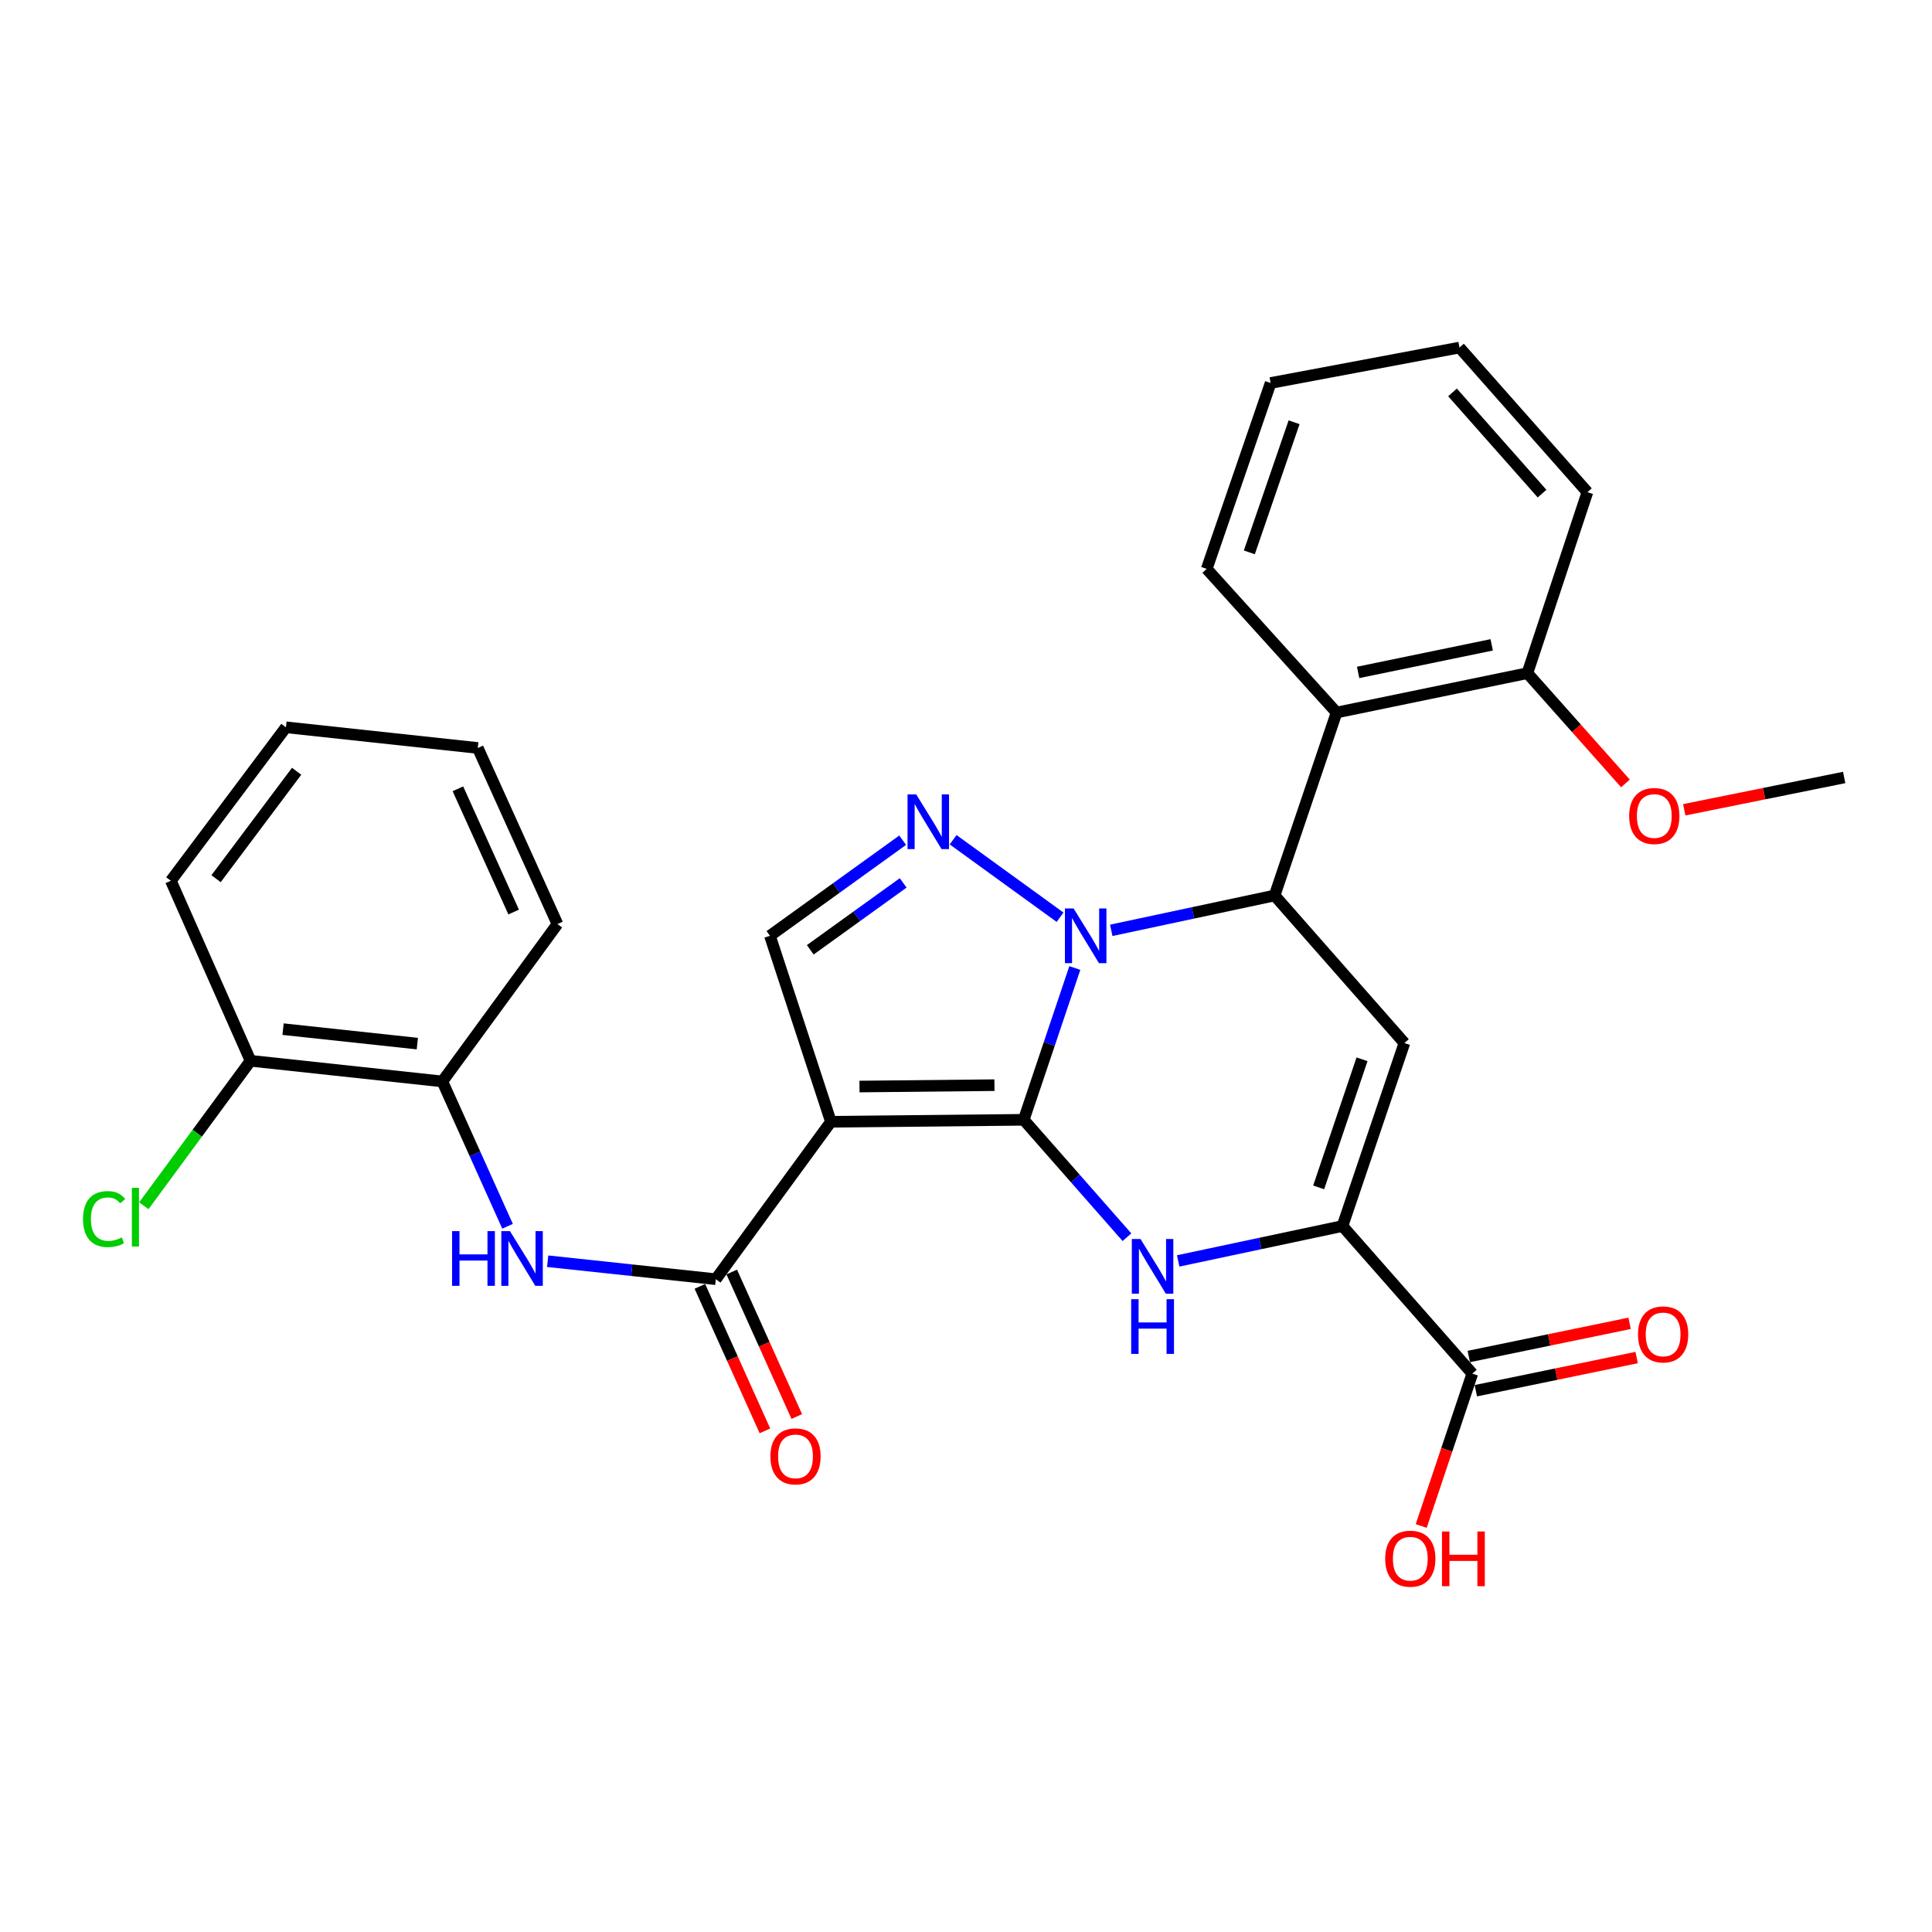 <?xml version='1.0' encoding='iso-8859-1'?>
<svg version='1.1' baseProfile='full'
              xmlns='http://www.w3.org/2000/svg'
                      xmlns:rdkit='http://www.rdkit.org/xml'
                      xmlns:xlink='http://www.w3.org/1999/xlink'
                  xml:space='preserve'
width='1000px' height='1000px' viewBox='0 0 1000 1000'>
<!-- END OF HEADER -->
<rect style='opacity:1.0;fill:#FFFFFF;stroke:none' width='1000' height='1000' x='0' y='0'> </rect>
<path class='bond-0' d='M 529.879,579.609 L 543.105,540.323' style='fill:none;fill-rule:evenodd;stroke:#000000;stroke-width:6px;stroke-linecap:butt;stroke-linejoin:miter;stroke-opacity:1' />
<path class='bond-0' d='M 543.105,540.323 L 556.332,501.037' style='fill:none;fill-rule:evenodd;stroke:#0000FF;stroke-width:6px;stroke-linecap:butt;stroke-linejoin:miter;stroke-opacity:1' />
<path class='bond-1' d='M 529.879,579.609 L 430.083,580.624' style='fill:none;fill-rule:evenodd;stroke:#000000;stroke-width:6px;stroke-linecap:butt;stroke-linejoin:miter;stroke-opacity:1' />
<path class='bond-1' d='M 514.725,561.68 L 444.869,562.39' style='fill:none;fill-rule:evenodd;stroke:#000000;stroke-width:6px;stroke-linecap:butt;stroke-linejoin:miter;stroke-opacity:1' />
<path class='bond-2' d='M 529.879,579.609 L 556.593,609.994' style='fill:none;fill-rule:evenodd;stroke:#000000;stroke-width:6px;stroke-linecap:butt;stroke-linejoin:miter;stroke-opacity:1' />
<path class='bond-2' d='M 556.593,609.994 L 583.308,640.378' style='fill:none;fill-rule:evenodd;stroke:#0000FF;stroke-width:6px;stroke-linecap:butt;stroke-linejoin:miter;stroke-opacity:1' />
<path class='bond-3' d='M 575.184,481.54 L 617.458,472.52' style='fill:none;fill-rule:evenodd;stroke:#0000FF;stroke-width:6px;stroke-linecap:butt;stroke-linejoin:miter;stroke-opacity:1' />
<path class='bond-3' d='M 617.458,472.52 L 659.731,463.5' style='fill:none;fill-rule:evenodd;stroke:#000000;stroke-width:6px;stroke-linecap:butt;stroke-linejoin:miter;stroke-opacity:1' />
<path class='bond-4' d='M 548.69,474.76 L 493.329,434.644' style='fill:none;fill-rule:evenodd;stroke:#0000FF;stroke-width:6px;stroke-linecap:butt;stroke-linejoin:miter;stroke-opacity:1' />
<path class='bond-7' d='M 430.083,580.624 L 370.502,662.106' style='fill:none;fill-rule:evenodd;stroke:#000000;stroke-width:6px;stroke-linecap:butt;stroke-linejoin:miter;stroke-opacity:1' />
<path class='bond-8' d='M 430.083,580.624 L 398.519,484.365' style='fill:none;fill-rule:evenodd;stroke:#000000;stroke-width:6px;stroke-linecap:butt;stroke-linejoin:miter;stroke-opacity:1' />
<path class='bond-6' d='M 609.825,652.651 L 652.343,643.62' style='fill:none;fill-rule:evenodd;stroke:#0000FF;stroke-width:6px;stroke-linecap:butt;stroke-linejoin:miter;stroke-opacity:1' />
<path class='bond-6' d='M 652.343,643.62 L 694.861,634.59' style='fill:none;fill-rule:evenodd;stroke:#000000;stroke-width:6px;stroke-linecap:butt;stroke-linejoin:miter;stroke-opacity:1' />
<path class='bond-9' d='M 659.731,463.5 L 691.807,368.808' style='fill:none;fill-rule:evenodd;stroke:#000000;stroke-width:6px;stroke-linecap:butt;stroke-linejoin:miter;stroke-opacity:1' />
<path class='bond-30' d='M 659.731,463.5 L 726.917,539.878' style='fill:none;fill-rule:evenodd;stroke:#000000;stroke-width:6px;stroke-linecap:butt;stroke-linejoin:miter;stroke-opacity:1' />
<path class='bond-29' d='M 467.218,434.889 L 432.869,459.627' style='fill:none;fill-rule:evenodd;stroke:#0000FF;stroke-width:6px;stroke-linecap:butt;stroke-linejoin:miter;stroke-opacity:1' />
<path class='bond-29' d='M 432.869,459.627 L 398.519,484.365' style='fill:none;fill-rule:evenodd;stroke:#000000;stroke-width:6px;stroke-linecap:butt;stroke-linejoin:miter;stroke-opacity:1' />
<path class='bond-29' d='M 467.481,456.984 L 443.436,474.3' style='fill:none;fill-rule:evenodd;stroke:#0000FF;stroke-width:6px;stroke-linecap:butt;stroke-linejoin:miter;stroke-opacity:1' />
<path class='bond-29' d='M 443.436,474.3 L 419.392,491.617' style='fill:none;fill-rule:evenodd;stroke:#000000;stroke-width:6px;stroke-linecap:butt;stroke-linejoin:miter;stroke-opacity:1' />
<path class='bond-5' d='M 726.917,539.878 L 694.861,634.59' style='fill:none;fill-rule:evenodd;stroke:#000000;stroke-width:6px;stroke-linecap:butt;stroke-linejoin:miter;stroke-opacity:1' />
<path class='bond-5' d='M 704.981,548.288 L 682.541,614.586' style='fill:none;fill-rule:evenodd;stroke:#000000;stroke-width:6px;stroke-linecap:butt;stroke-linejoin:miter;stroke-opacity:1' />
<path class='bond-11' d='M 694.861,634.59 L 762.068,710.979' style='fill:none;fill-rule:evenodd;stroke:#000000;stroke-width:6px;stroke-linecap:butt;stroke-linejoin:miter;stroke-opacity:1' />
<path class='bond-10' d='M 370.502,662.106 L 326.989,657.455' style='fill:none;fill-rule:evenodd;stroke:#000000;stroke-width:6px;stroke-linecap:butt;stroke-linejoin:miter;stroke-opacity:1' />
<path class='bond-10' d='M 326.989,657.455 L 283.476,652.804' style='fill:none;fill-rule:evenodd;stroke:#0000FF;stroke-width:6px;stroke-linecap:butt;stroke-linejoin:miter;stroke-opacity:1' />
<path class='bond-13' d='M 362.257,665.817 L 379.093,703.215' style='fill:none;fill-rule:evenodd;stroke:#000000;stroke-width:6px;stroke-linecap:butt;stroke-linejoin:miter;stroke-opacity:1' />
<path class='bond-13' d='M 379.093,703.215 L 395.928,740.613' style='fill:none;fill-rule:evenodd;stroke:#FF0000;stroke-width:6px;stroke-linecap:butt;stroke-linejoin:miter;stroke-opacity:1' />
<path class='bond-13' d='M 378.746,658.394 L 395.581,695.792' style='fill:none;fill-rule:evenodd;stroke:#000000;stroke-width:6px;stroke-linecap:butt;stroke-linejoin:miter;stroke-opacity:1' />
<path class='bond-13' d='M 395.581,695.792 L 412.417,733.19' style='fill:none;fill-rule:evenodd;stroke:#FF0000;stroke-width:6px;stroke-linecap:butt;stroke-linejoin:miter;stroke-opacity:1' />
<path class='bond-14' d='M 691.807,368.808 L 790.578,348.425' style='fill:none;fill-rule:evenodd;stroke:#000000;stroke-width:6px;stroke-linecap:butt;stroke-linejoin:miter;stroke-opacity:1' />
<path class='bond-14' d='M 702.968,348.041 L 772.107,333.773' style='fill:none;fill-rule:evenodd;stroke:#000000;stroke-width:6px;stroke-linecap:butt;stroke-linejoin:miter;stroke-opacity:1' />
<path class='bond-20' d='M 691.807,368.808 L 624.591,294.459' style='fill:none;fill-rule:evenodd;stroke:#000000;stroke-width:6px;stroke-linecap:butt;stroke-linejoin:miter;stroke-opacity:1' />
<path class='bond-12' d='M 262.71,634.714 L 245.838,597.232' style='fill:none;fill-rule:evenodd;stroke:#0000FF;stroke-width:6px;stroke-linecap:butt;stroke-linejoin:miter;stroke-opacity:1' />
<path class='bond-12' d='M 245.838,597.232 L 228.966,559.749' style='fill:none;fill-rule:evenodd;stroke:#000000;stroke-width:6px;stroke-linecap:butt;stroke-linejoin:miter;stroke-opacity:1' />
<path class='bond-15' d='M 763.894,719.833 L 805.514,711.248' style='fill:none;fill-rule:evenodd;stroke:#000000;stroke-width:6px;stroke-linecap:butt;stroke-linejoin:miter;stroke-opacity:1' />
<path class='bond-15' d='M 805.514,711.248 L 847.134,702.662' style='fill:none;fill-rule:evenodd;stroke:#FF0000;stroke-width:6px;stroke-linecap:butt;stroke-linejoin:miter;stroke-opacity:1' />
<path class='bond-15' d='M 760.241,702.124 L 801.861,693.538' style='fill:none;fill-rule:evenodd;stroke:#000000;stroke-width:6px;stroke-linecap:butt;stroke-linejoin:miter;stroke-opacity:1' />
<path class='bond-15' d='M 801.861,693.538 L 843.48,684.953' style='fill:none;fill-rule:evenodd;stroke:#FF0000;stroke-width:6px;stroke-linecap:butt;stroke-linejoin:miter;stroke-opacity:1' />
<path class='bond-17' d='M 762.068,710.979 L 748.843,750.415' style='fill:none;fill-rule:evenodd;stroke:#000000;stroke-width:6px;stroke-linecap:butt;stroke-linejoin:miter;stroke-opacity:1' />
<path class='bond-17' d='M 748.843,750.415 L 735.619,789.851' style='fill:none;fill-rule:evenodd;stroke:#FF0000;stroke-width:6px;stroke-linecap:butt;stroke-linejoin:miter;stroke-opacity:1' />
<path class='bond-16' d='M 228.966,559.749 L 129.683,549.06' style='fill:none;fill-rule:evenodd;stroke:#000000;stroke-width:6px;stroke-linecap:butt;stroke-linejoin:miter;stroke-opacity:1' />
<path class='bond-16' d='M 216.009,540.167 L 146.511,532.685' style='fill:none;fill-rule:evenodd;stroke:#000000;stroke-width:6px;stroke-linecap:butt;stroke-linejoin:miter;stroke-opacity:1' />
<path class='bond-21' d='M 228.966,559.749 L 288.528,478.287' style='fill:none;fill-rule:evenodd;stroke:#000000;stroke-width:6px;stroke-linecap:butt;stroke-linejoin:miter;stroke-opacity:1' />
<path class='bond-19' d='M 790.578,348.425 L 815.951,376.958' style='fill:none;fill-rule:evenodd;stroke:#000000;stroke-width:6px;stroke-linecap:butt;stroke-linejoin:miter;stroke-opacity:1' />
<path class='bond-19' d='M 815.951,376.958 L 841.325,405.491' style='fill:none;fill-rule:evenodd;stroke:#FF0000;stroke-width:6px;stroke-linecap:butt;stroke-linejoin:miter;stroke-opacity:1' />
<path class='bond-22' d='M 790.578,348.425 L 821.639,254.748' style='fill:none;fill-rule:evenodd;stroke:#000000;stroke-width:6px;stroke-linecap:butt;stroke-linejoin:miter;stroke-opacity:1' />
<path class='bond-18' d='M 129.683,549.06 L 102.064,586.578' style='fill:none;fill-rule:evenodd;stroke:#000000;stroke-width:6px;stroke-linecap:butt;stroke-linejoin:miter;stroke-opacity:1' />
<path class='bond-18' d='M 102.064,586.578 L 74.444,624.096' style='fill:none;fill-rule:evenodd;stroke:#00CC00;stroke-width:6px;stroke-linecap:butt;stroke-linejoin:miter;stroke-opacity:1' />
<path class='bond-23' d='M 129.683,549.06 L 88.435,455.885' style='fill:none;fill-rule:evenodd;stroke:#000000;stroke-width:6px;stroke-linecap:butt;stroke-linejoin:miter;stroke-opacity:1' />
<path class='bond-24' d='M 871.764,419.148 L 913.155,410.785' style='fill:none;fill-rule:evenodd;stroke:#FF0000;stroke-width:6px;stroke-linecap:butt;stroke-linejoin:miter;stroke-opacity:1' />
<path class='bond-24' d='M 913.155,410.785 L 954.545,402.421' style='fill:none;fill-rule:evenodd;stroke:#000000;stroke-width:6px;stroke-linecap:butt;stroke-linejoin:miter;stroke-opacity:1' />
<path class='bond-25' d='M 624.591,294.459 L 657.681,198.24' style='fill:none;fill-rule:evenodd;stroke:#000000;stroke-width:6px;stroke-linecap:butt;stroke-linejoin:miter;stroke-opacity:1' />
<path class='bond-25' d='M 646.654,285.907 L 669.817,218.554' style='fill:none;fill-rule:evenodd;stroke:#000000;stroke-width:6px;stroke-linecap:butt;stroke-linejoin:miter;stroke-opacity:1' />
<path class='bond-26' d='M 288.528,478.287 L 247.3,387.152' style='fill:none;fill-rule:evenodd;stroke:#000000;stroke-width:6px;stroke-linecap:butt;stroke-linejoin:miter;stroke-opacity:1' />
<path class='bond-26' d='M 265.868,472.07 L 237.009,408.275' style='fill:none;fill-rule:evenodd;stroke:#000000;stroke-width:6px;stroke-linecap:butt;stroke-linejoin:miter;stroke-opacity:1' />
<path class='bond-31' d='M 821.639,254.748 L 755.427,179.896' style='fill:none;fill-rule:evenodd;stroke:#000000;stroke-width:6px;stroke-linecap:butt;stroke-linejoin:miter;stroke-opacity:1' />
<path class='bond-31' d='M 798.164,255.501 L 751.815,203.105' style='fill:none;fill-rule:evenodd;stroke:#000000;stroke-width:6px;stroke-linecap:butt;stroke-linejoin:miter;stroke-opacity:1' />
<path class='bond-32' d='M 88.435,455.885 L 147.997,376.443' style='fill:none;fill-rule:evenodd;stroke:#000000;stroke-width:6px;stroke-linecap:butt;stroke-linejoin:miter;stroke-opacity:1' />
<path class='bond-32' d='M 111.837,454.816 L 153.53,399.206' style='fill:none;fill-rule:evenodd;stroke:#000000;stroke-width:6px;stroke-linecap:butt;stroke-linejoin:miter;stroke-opacity:1' />
<path class='bond-28' d='M 657.681,198.24 L 755.427,179.896' style='fill:none;fill-rule:evenodd;stroke:#000000;stroke-width:6px;stroke-linecap:butt;stroke-linejoin:miter;stroke-opacity:1' />
<path class='bond-27' d='M 247.3,387.152 L 147.997,376.443' style='fill:none;fill-rule:evenodd;stroke:#000000;stroke-width:6px;stroke-linecap:butt;stroke-linejoin:miter;stroke-opacity:1' />
<path  class='atom-1' d='M 555.685 470.205
L 564.965 485.205
Q 565.885 486.685, 567.365 489.365
Q 568.845 492.045, 568.925 492.205
L 568.925 470.205
L 572.685 470.205
L 572.685 498.525
L 568.805 498.525
L 558.845 482.125
Q 557.685 480.205, 556.445 478.005
Q 555.245 475.805, 554.885 475.125
L 554.885 498.525
L 551.205 498.525
L 551.205 470.205
L 555.685 470.205
' fill='#0000FF'/>
<path  class='atom-3' d='M 590.313 641.305
L 599.593 656.305
Q 600.513 657.785, 601.993 660.465
Q 603.473 663.145, 603.553 663.305
L 603.553 641.305
L 607.313 641.305
L 607.313 669.625
L 603.433 669.625
L 593.473 653.225
Q 592.313 651.305, 591.073 649.105
Q 589.873 646.905, 589.513 646.225
L 589.513 669.625
L 585.833 669.625
L 585.833 641.305
L 590.313 641.305
' fill='#0000FF'/>
<path  class='atom-3' d='M 585.493 672.457
L 589.333 672.457
L 589.333 684.497
L 603.813 684.497
L 603.813 672.457
L 607.653 672.457
L 607.653 700.777
L 603.813 700.777
L 603.813 687.697
L 589.333 687.697
L 589.333 700.777
L 585.493 700.777
L 585.493 672.457
' fill='#0000FF'/>
<path  class='atom-5' d='M 474.223 411.176
L 483.503 426.176
Q 484.423 427.656, 485.903 430.336
Q 487.383 433.016, 487.463 433.176
L 487.463 411.176
L 491.223 411.176
L 491.223 439.496
L 487.343 439.496
L 477.383 423.096
Q 476.223 421.176, 474.983 418.976
Q 473.783 416.776, 473.423 416.096
L 473.423 439.496
L 469.743 439.496
L 469.743 411.176
L 474.223 411.176
' fill='#0000FF'/>
<path  class='atom-11' d='M 233.994 637.227
L 237.834 637.227
L 237.834 649.267
L 252.314 649.267
L 252.314 637.227
L 256.154 637.227
L 256.154 665.547
L 252.314 665.547
L 252.314 652.467
L 237.834 652.467
L 237.834 665.547
L 233.994 665.547
L 233.994 637.227
' fill='#0000FF'/>
<path  class='atom-11' d='M 263.954 637.227
L 273.234 652.227
Q 274.154 653.707, 275.634 656.387
Q 277.114 659.067, 277.194 659.227
L 277.194 637.227
L 280.954 637.227
L 280.954 665.547
L 277.074 665.547
L 267.114 649.147
Q 265.954 647.227, 264.714 645.027
Q 263.514 642.827, 263.154 642.147
L 263.154 665.547
L 259.474 665.547
L 259.474 637.227
L 263.954 637.227
' fill='#0000FF'/>
<path  class='atom-14' d='M 398.75 753.814
Q 398.75 747.014, 402.11 743.214
Q 405.47 739.414, 411.75 739.414
Q 418.03 739.414, 421.39 743.214
Q 424.75 747.014, 424.75 753.814
Q 424.75 760.694, 421.35 764.614
Q 417.95 768.494, 411.75 768.494
Q 405.51 768.494, 402.11 764.614
Q 398.75 760.734, 398.75 753.814
M 411.75 765.294
Q 416.07 765.294, 418.39 762.414
Q 420.75 759.494, 420.75 753.814
Q 420.75 748.254, 418.39 745.454
Q 416.07 742.614, 411.75 742.614
Q 407.43 742.614, 405.07 745.414
Q 402.75 748.214, 402.75 753.814
Q 402.75 759.534, 405.07 762.414
Q 407.43 765.294, 411.75 765.294
' fill='#FF0000'/>
<path  class='atom-16' d='M 847.828 690.686
Q 847.828 683.886, 851.188 680.086
Q 854.548 676.286, 860.828 676.286
Q 867.108 676.286, 870.468 680.086
Q 873.828 683.886, 873.828 690.686
Q 873.828 697.566, 870.428 701.486
Q 867.028 705.366, 860.828 705.366
Q 854.588 705.366, 851.188 701.486
Q 847.828 697.606, 847.828 690.686
M 860.828 702.166
Q 865.148 702.166, 867.468 699.286
Q 869.828 696.366, 869.828 690.686
Q 869.828 685.126, 867.468 682.326
Q 865.148 679.486, 860.828 679.486
Q 856.508 679.486, 854.148 682.286
Q 851.828 685.086, 851.828 690.686
Q 851.828 696.406, 854.148 699.286
Q 856.508 702.166, 860.828 702.166
' fill='#FF0000'/>
<path  class='atom-18' d='M 716.971 806.775
Q 716.971 799.975, 720.331 796.175
Q 723.691 792.375, 729.971 792.375
Q 736.251 792.375, 739.611 796.175
Q 742.971 799.975, 742.971 806.775
Q 742.971 813.655, 739.571 817.575
Q 736.171 821.455, 729.971 821.455
Q 723.731 821.455, 720.331 817.575
Q 716.971 813.695, 716.971 806.775
M 729.971 818.255
Q 734.291 818.255, 736.611 815.375
Q 738.971 812.455, 738.971 806.775
Q 738.971 801.215, 736.611 798.415
Q 734.291 795.575, 729.971 795.575
Q 725.651 795.575, 723.291 798.375
Q 720.971 801.175, 720.971 806.775
Q 720.971 812.495, 723.291 815.375
Q 725.651 818.255, 729.971 818.255
' fill='#FF0000'/>
<path  class='atom-18' d='M 746.371 792.695
L 750.211 792.695
L 750.211 804.735
L 764.691 804.735
L 764.691 792.695
L 768.531 792.695
L 768.531 821.015
L 764.691 821.015
L 764.691 807.935
L 750.211 807.935
L 750.211 821.015
L 746.371 821.015
L 746.371 792.695
' fill='#FF0000'/>
<path  class='atom-19' d='M 42.971 630.989
Q 42.971 623.949, 46.251 620.269
Q 49.571 616.549, 55.851 616.549
Q 61.691 616.549, 64.811 620.669
L 62.171 622.829
Q 59.891 619.829, 55.851 619.829
Q 51.571 619.829, 49.291 622.709
Q 47.051 625.549, 47.051 630.989
Q 47.051 636.589, 49.371 639.469
Q 51.731 642.349, 56.291 642.349
Q 59.411 642.349, 63.051 640.469
L 64.171 643.469
Q 62.691 644.429, 60.451 644.989
Q 58.211 645.549, 55.731 645.549
Q 49.571 645.549, 46.251 641.789
Q 42.971 638.029, 42.971 630.989
' fill='#00CC00'/>
<path  class='atom-19' d='M 68.251 614.829
L 71.931 614.829
L 71.931 645.189
L 68.251 645.189
L 68.251 614.829
' fill='#00CC00'/>
<path  class='atom-20' d='M 843.257 422.362
Q 843.257 415.562, 846.617 411.762
Q 849.977 407.962, 856.257 407.962
Q 862.537 407.962, 865.897 411.762
Q 869.257 415.562, 869.257 422.362
Q 869.257 429.242, 865.857 433.162
Q 862.457 437.042, 856.257 437.042
Q 850.017 437.042, 846.617 433.162
Q 843.257 429.282, 843.257 422.362
M 856.257 433.842
Q 860.577 433.842, 862.897 430.962
Q 865.257 428.042, 865.257 422.362
Q 865.257 416.802, 862.897 414.002
Q 860.577 411.162, 856.257 411.162
Q 851.937 411.162, 849.577 413.962
Q 847.257 416.762, 847.257 422.362
Q 847.257 428.082, 849.577 430.962
Q 851.937 433.842, 856.257 433.842
' fill='#FF0000'/>
</svg>
